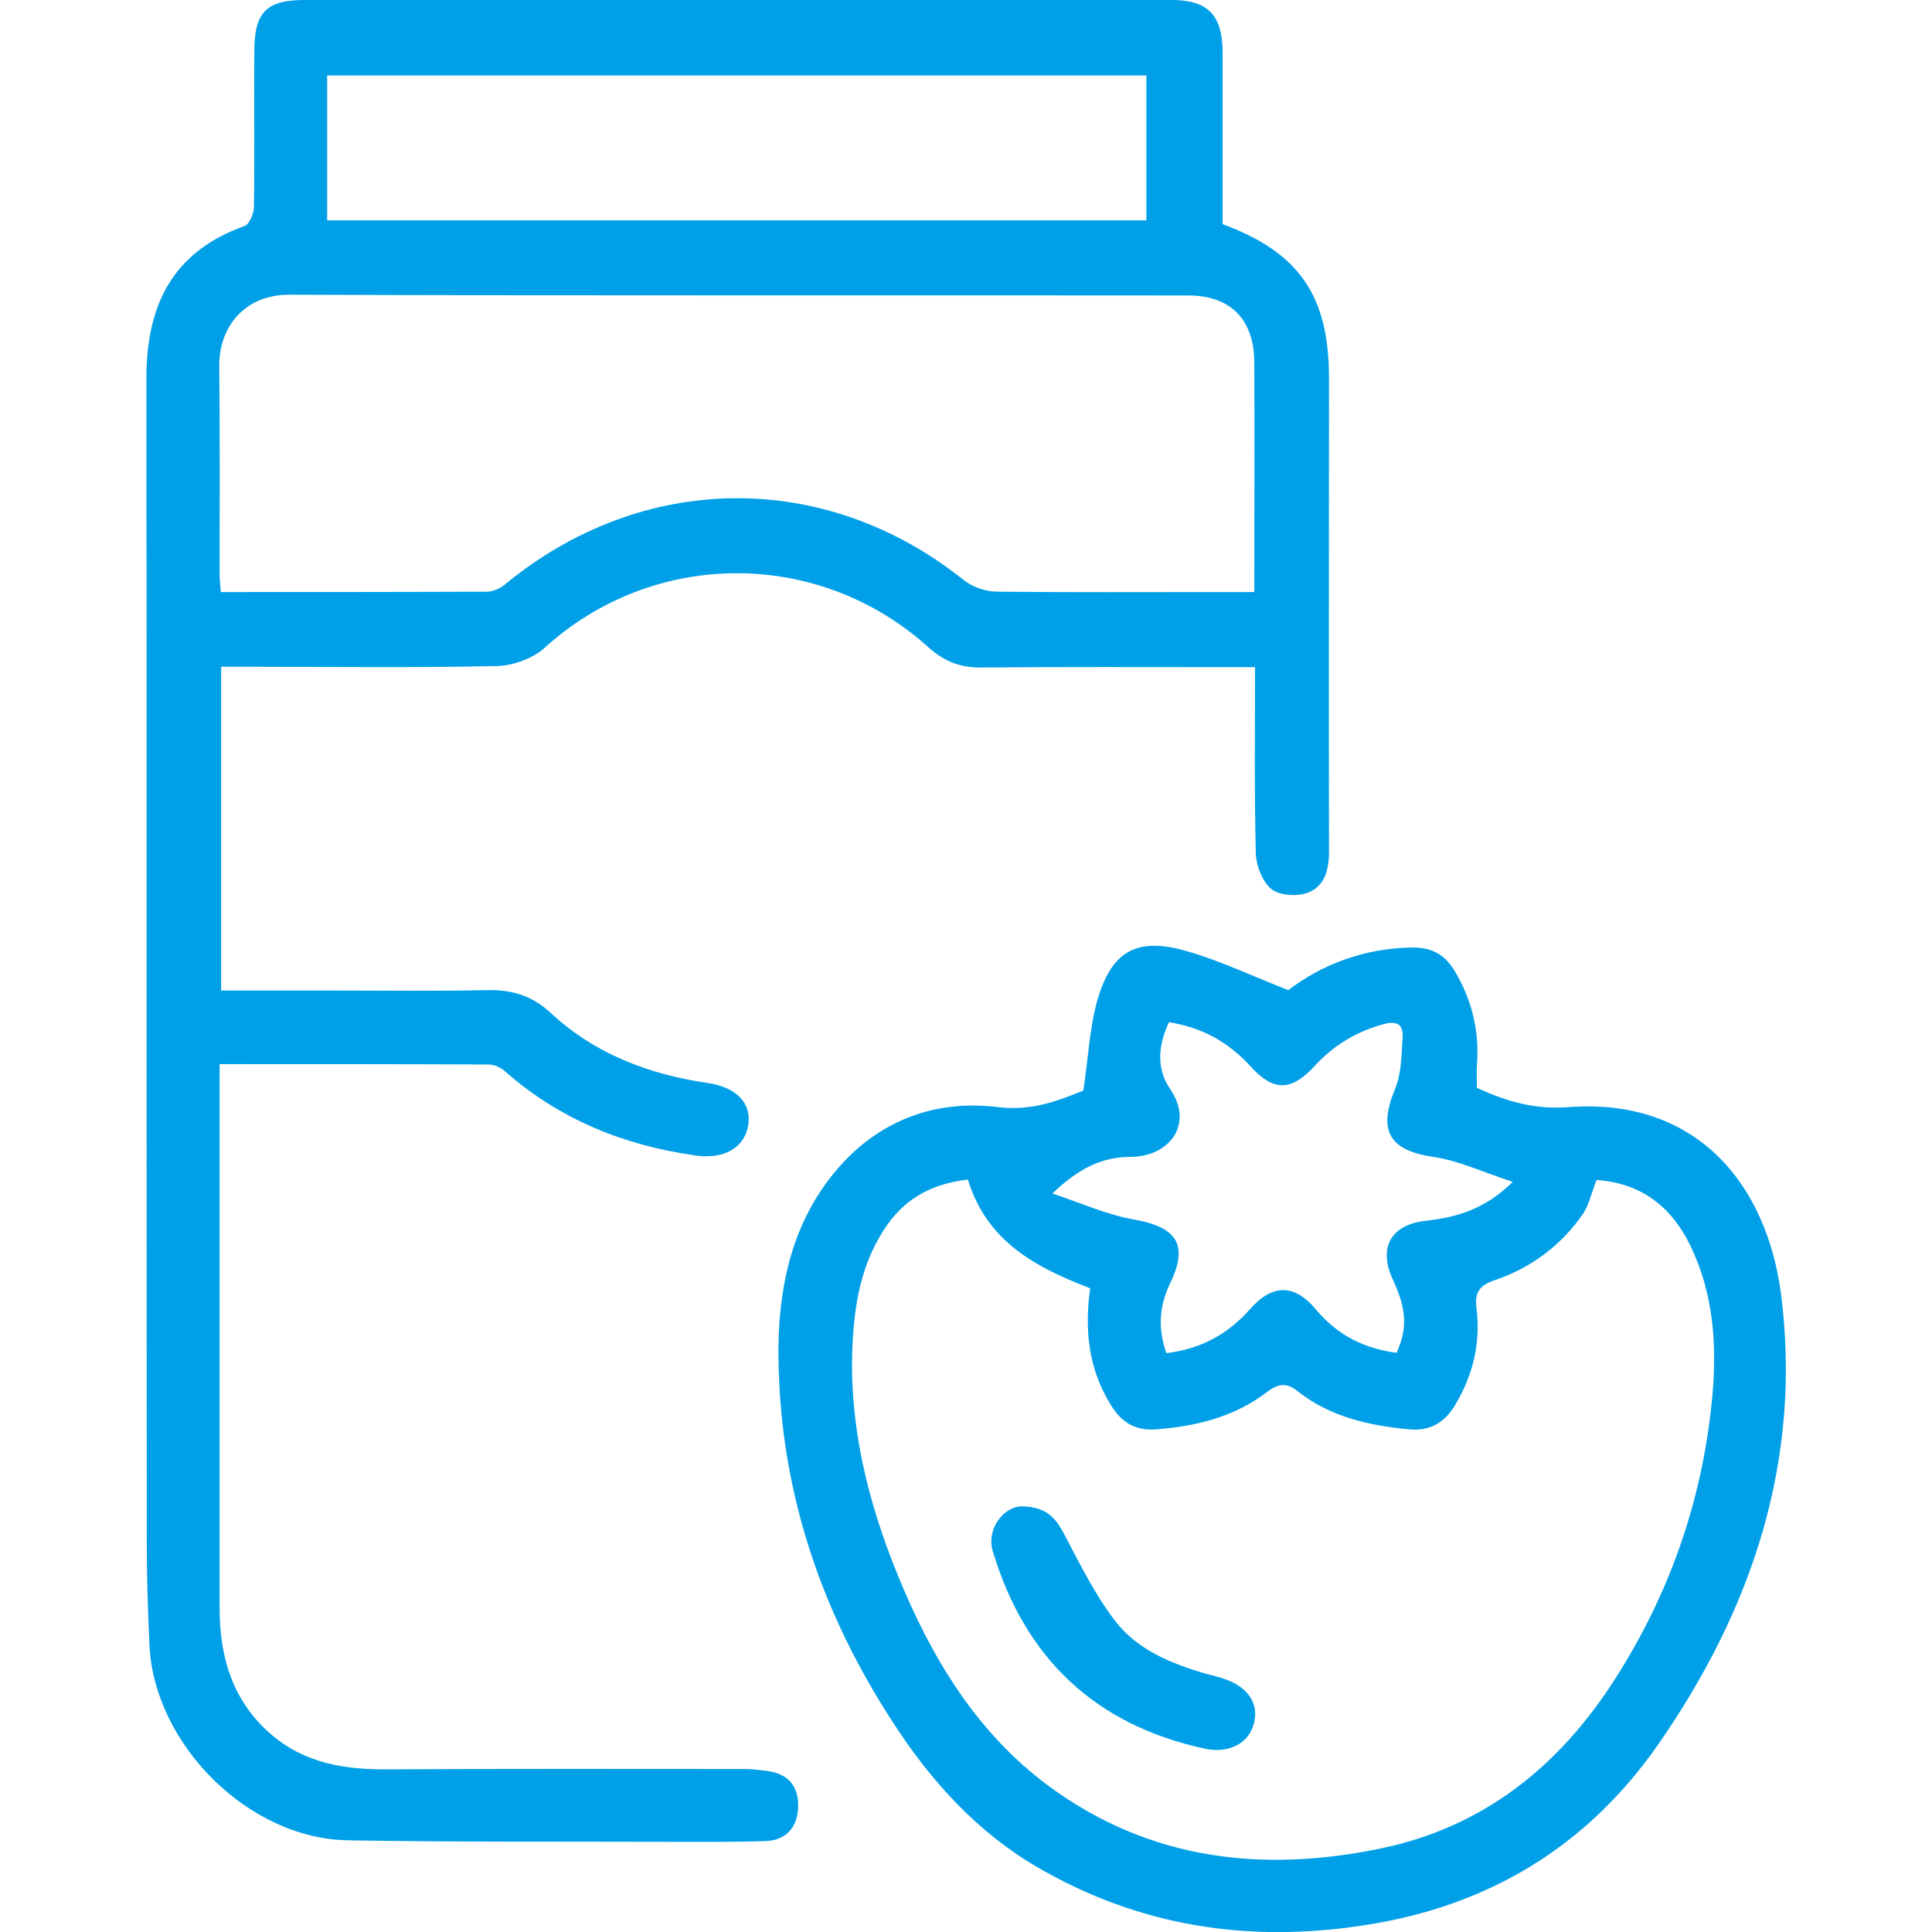 <?xml version="1.0" encoding="UTF-8"?> <svg xmlns="http://www.w3.org/2000/svg" xmlns:xlink="http://www.w3.org/1999/xlink" version="1.1" id="Layer_1" x="0px" y="0px" viewBox="0 0 512 512" style="enable-background:new 0 0 512 512;" xml:space="preserve"> <style type="text/css"> .st0{fill:#00A0E8;} </style> <g> <g> <path class="st0" d="M203.8,469.4c-2.2-0.3-4.5-0.6-6.7-0.6c-31.4,0-62.7-0.1-94.1,0.1c-11.5,0.1-22.2-1.5-31.3-9.4 c-10.2-8.9-13.5-20.5-13.5-33.4c0-44.9,0-89.9,0-134.8c0-2.8,0-5.7,0-9.3c24.2,0,47.7,0,71.2,0.1c1.5,0,3.2,0.7,4.3,1.7 c14.5,12.8,31.5,19.7,50.5,22.4c7.6,1.1,13.1-1.9,14.1-8.1c0.9-5.7-3.1-10-10.8-11.1c-15.6-2.3-29.9-7.7-41.6-18.6 c-5.1-4.7-10.5-6.2-17.2-6c-13.7,0.3-27.4,0.1-41.1,0.1c-9.6,0-19.1,0-29,0c0-28.8,0-57.1,0-85.8c2.5,0,4.7,0,7,0 c22.1,0,44.1,0.3,66.2-0.2c4.2-0.1,9.4-2,12.5-4.8c28.8-26.2,72.5-26.5,101.7-0.2c4,3.6,8.2,5.4,13.7,5.4 c22.1-0.2,44.1-0.1,66.2-0.1c2.1,0,4.3,0,6.7,0c0,17-0.2,33.1,0.2,49.3c0.1,3.3,1.7,7.4,4,9.4c2.1,1.8,6.6,2.1,9.4,1.2 c4.7-1.5,6-6,6-10.9c-0.1-41.9,0-83.7,0-125.6c0-21.8-7.9-33.3-28.2-40.8c0-15.2,0-30.5,0-45.8C323.9,3.9,320,0,310.5,0 C233.9,0,157.3,0,80.7,0c-10,0-13.2,3.2-13.3,13.1c-0.1,13.9,0.1,27.8-0.1,41.7c0,1.8-1.2,4.6-2.5,5.1c-19.1,6.8-26,21-26,40.3 c0.1,102.9,0,205.9,0.1,308.8c0,9,0.3,18,0.7,26.9c1.2,26.4,26.3,51.4,52.6,51.8c28.2,0.5,56.3,0.3,84.5,0.4 c8.8,0,17.6,0.1,26.3-0.2c5.2-0.2,8.2-3.5,8.5-8.6C211.8,474.1,209.5,470.3,203.8,469.4z M86.7,20c72.2,0,144.4,0,217.1,0 c0,12.5,0,25.2,0,38.4c-72,0-144.1,0-217.1,0C86.7,45.5,86.7,33,86.7,20z M76.6,78.1c79.4,0.3,158.8,0.1,238.2,0.2 c11.4,0,17.6,6.4,17.6,17.9c0.1,20,0,40,0,60.7c-3.6,0-6.8,0-9.9,0c-19.4,0-38.8,0.1-58.2-0.1c-3,0-6.5-1.2-8.8-3 c-36.7-29.4-85.2-29-121.7,1.1c-1.3,1.1-3.2,1.9-4.8,1.9c-23.3,0.1-46.5,0.1-70.5,0.1c-0.1-1.9-0.3-3.1-0.3-4.3 c0-18.6,0.1-37.2-0.1-55.7C58.1,86.3,65.1,78.1,76.6,78.1z"></path> <path class="st0" d="M415.8,293.4c-9.1,0.7-16.5-1.5-24.4-5.1c0-2-0.1-4,0-6c0.7-9-1.3-17.3-5.9-25c-2.6-4.3-6-6.2-11-6.2 c-13.1,0.1-24.5,4.7-33.1,11.3c-9.9-3.9-18.3-7.9-27.1-10.4c-13.1-3.7-19.7,0-23.5,13.1c-2.1,7.5-2.4,15.4-3.7,23.9 c-6.6,2.7-13.7,5.5-22.7,4.4c-16.1-2-30.7,3.2-41.8,15.6c-12,13.5-16,30.1-16.3,47.4C206,393.1,217,426.5,237,457 c9.9,15.2,22,28.5,37.7,37.7c27,15.8,56.1,20.3,86.9,15.5c32.7-5,58.8-20.7,77.7-47.7c25-35.9,38.3-75.4,32.7-119.5 C468.1,313.2,449.1,290.9,415.8,293.4z M299.4,306.6c10.5,0,17.1-8.6,10.7-18c-3.8-5.5-3.1-11.9-0.3-17.7 c8.9,1.4,15.9,5.4,21.7,11.8c6,6.6,10.7,6.5,16.8-0.1c5.1-5.6,11.1-9.2,18.4-11.2c3.8-1,5.2,0.3,5,3.6c-0.3,4.6-0.3,9.5-2,13.6 c-4.6,11.1-1.5,16.3,10.2,18c6.8,1,13.2,4.1,21,6.6c-7.4,7.3-14.9,9.4-22.9,10.3c-9.4,1-12.9,7.1-8.8,15.8 c3.6,7.7,3.8,12.9,0.9,19.2c-8.5-1.1-15.6-4.6-21.3-11.4c-5.7-6.9-11.6-6.9-17.5-0.2c-5.9,6.7-13.1,10.6-22.2,11.7 c-2.2-6.3-2-12.2,0.9-18.3c5.1-10.4,1.9-15.1-9.4-17.1c-7-1.2-13.6-4.2-21.7-6.9C285.9,309.5,292.3,306.6,299.4,306.6z M453.6,371.9c-2.7,26.2-11.2,50.5-25.5,72.9c-14.8,23.2-34.8,39.3-61.9,45c-31.5,6.6-61.6,3.2-88.3-16.5 c-19.2-14.2-31.1-34.1-40-55.9c-7.9-19.4-12.9-39.5-12-60.6c0.5-11.4,2.4-22.5,9.3-32.3c5.4-7.6,12.7-10.9,21.3-11.9 c5,16.4,18,23.3,32.4,28.8c-1.5,11-0.5,21.2,5.4,30.8c2.9,4.8,6.6,7,12,6.6c10.7-0.8,20.9-3.3,29.6-10c2.8-2.1,5-2.5,8-0.1 c8.6,6.8,18.9,9.1,29.6,10.1c5.3,0.5,9.3-1.7,12.1-6.4c4.8-8,6.8-16.5,5.7-25.6c-0.5-4,0.4-6,4.7-7.5c9.6-3.2,17.7-9.2,23.5-17.6 c1.6-2.4,2.2-5.4,3.6-9c12.8,0.9,21,8.1,25.9,19.7C454.5,345,455,358.5,453.6,371.9z"></path> <path class="st0" d="M324.4,444.9c-1.5-0.5-3.1-0.9-4.7-1.3c-9.3-2.7-18.4-6.4-24.3-14.2c-5.2-6.8-9.1-14.7-13.1-22.3 c-2.2-4.2-4.4-7.8-11.5-7.9c-4.7,0-9.5,5.9-7.7,11.9c8.5,28.3,27.1,46,56.1,52.3c6.5,1.4,11.8-1.4,13.1-6.7 C333.7,451.5,330.7,447,324.4,444.9z"></path> </g> </g> </svg> 